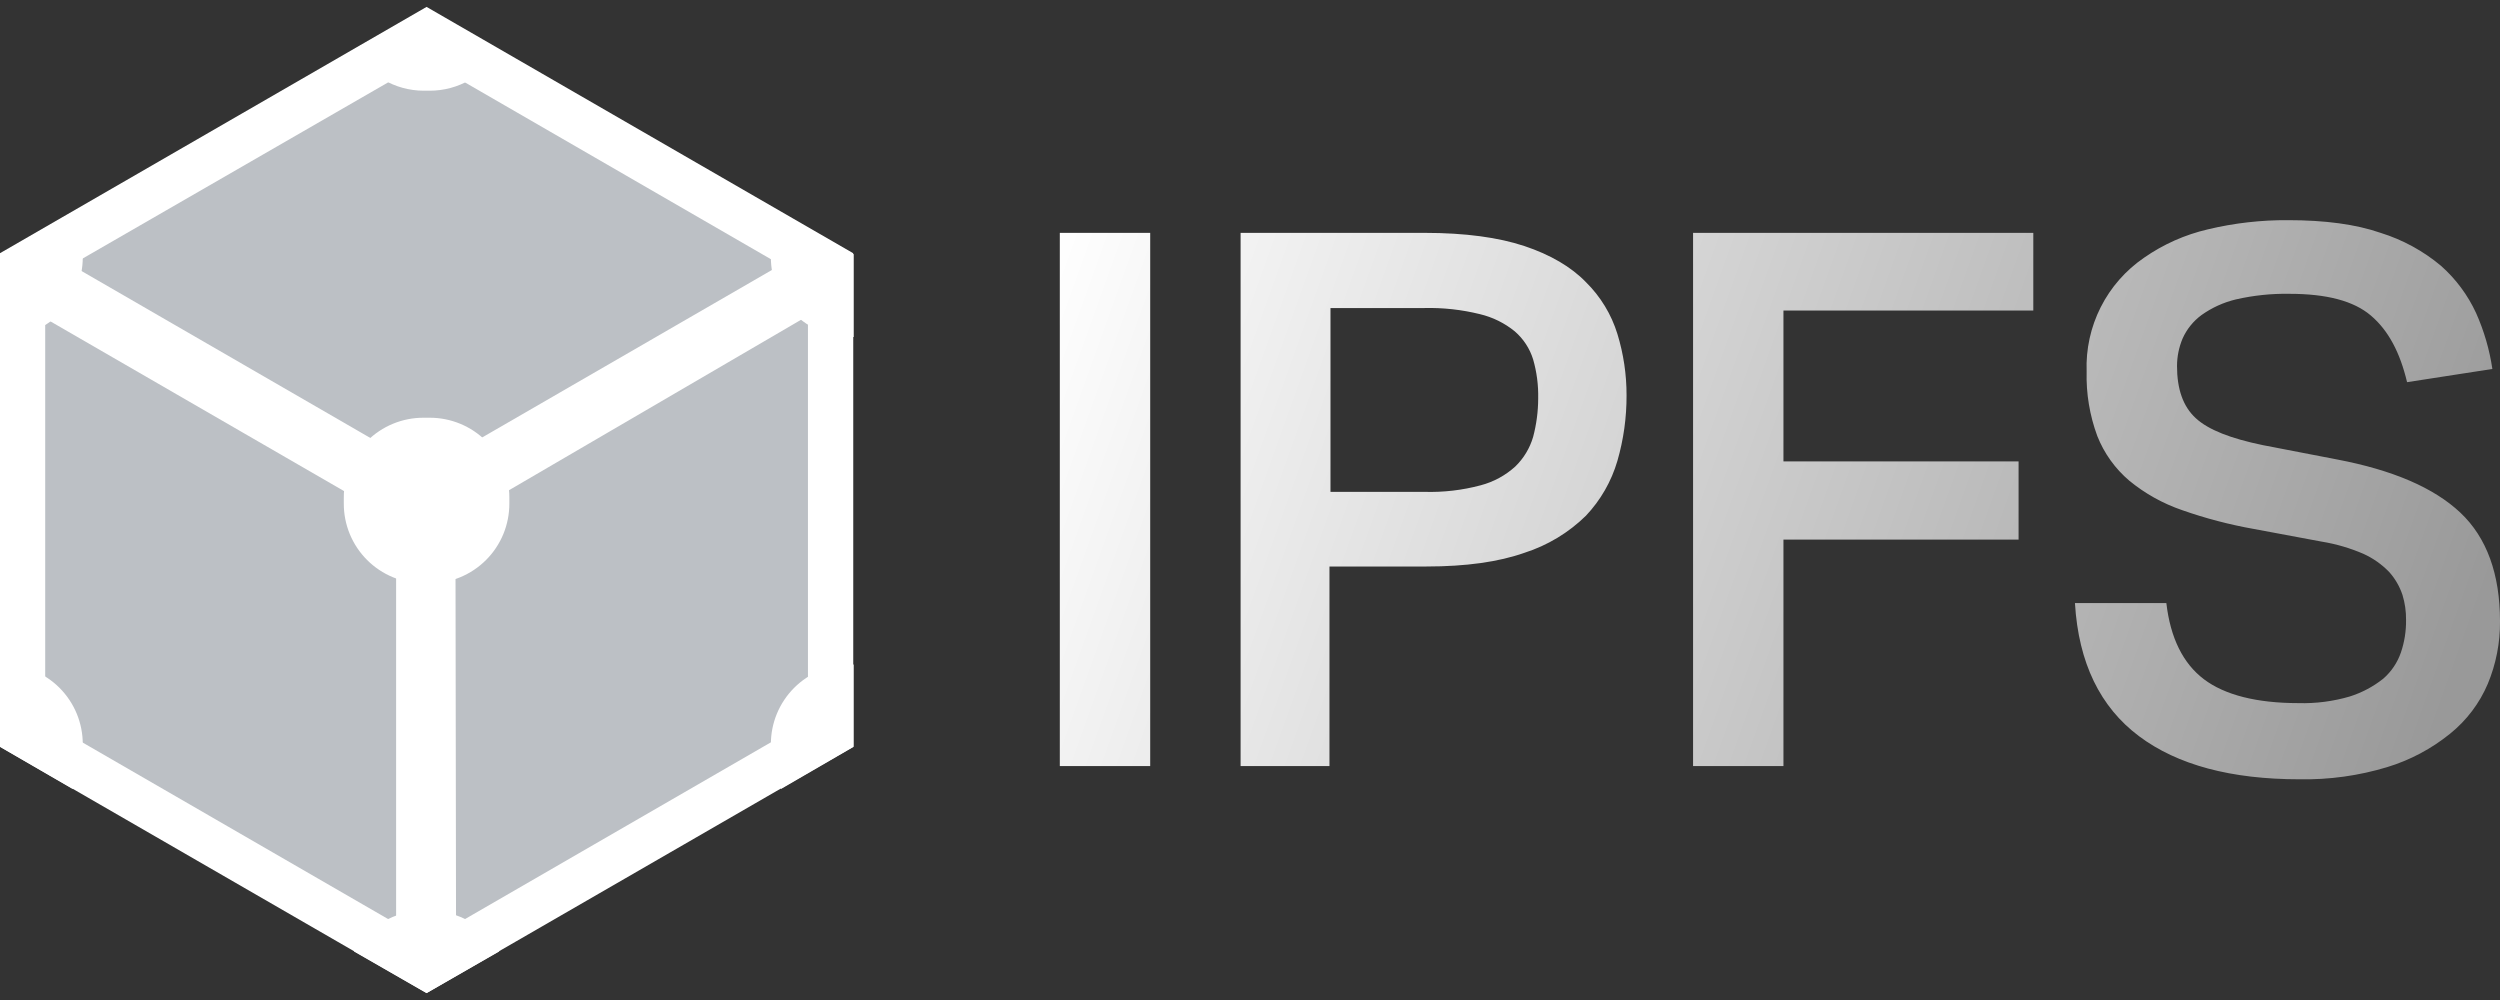 <svg width="150" height="60" viewBox="0 0 150 60" fill="none" xmlns="http://www.w3.org/2000/svg">
<rect x="0" y="0" width="150" height="60" fill="#333333" stroke="none"/>
<path d="M63.589 13.972H69.012V45.965H63.589V13.972ZM74.436 13.972H85.496C87.903 13.972 89.914 14.246 91.468 14.764C93.022 15.282 94.271 16.014 95.155 16.928C96.032 17.792 96.681 18.86 97.044 20.036C97.411 21.23 97.596 22.473 97.593 23.722C97.598 25.052 97.414 26.376 97.044 27.653C96.684 28.884 96.036 30.012 95.155 30.944C94.117 31.963 92.854 32.724 91.468 33.168C89.914 33.716 87.964 33.99 85.588 33.99H79.768V45.965H74.436V13.972ZM85.466 29.512C86.606 29.545 87.746 29.412 88.848 29.116C89.619 28.912 90.33 28.525 90.92 27.988C91.421 27.501 91.789 26.892 91.986 26.221C92.187 25.465 92.29 24.687 92.291 23.905C92.309 23.112 92.206 22.321 91.986 21.559C91.784 20.909 91.404 20.329 90.889 19.883C90.276 19.383 89.557 19.029 88.787 18.847C87.701 18.579 86.584 18.456 85.466 18.482H79.829V29.512H85.466ZM121.998 13.972V18.634H107.007V27.683H121.115V32.376H107.007V45.965H101.584V13.972H121.998ZM129.981 36.184C130.225 38.287 130.987 39.81 132.236 40.755C133.485 41.699 135.405 42.187 137.903 42.187C138.943 42.217 139.982 42.083 140.981 41.791C141.711 41.561 142.392 41.2 142.992 40.724C143.481 40.3 143.849 39.753 144.058 39.14C144.27 38.512 144.373 37.852 144.363 37.19C144.369 36.684 144.297 36.181 144.149 35.697C143.981 35.191 143.712 34.724 143.357 34.326C142.913 33.865 142.386 33.493 141.803 33.229C141.003 32.884 140.164 32.638 139.305 32.498L135.222 31.736C133.762 31.477 132.325 31.1 130.926 30.608C129.773 30.213 128.699 29.615 127.757 28.841C126.907 28.119 126.247 27.198 125.837 26.16C125.38 24.922 125.163 23.609 125.198 22.29C125.149 20.955 125.439 19.628 126.041 18.435C126.643 17.242 127.538 16.22 128.641 15.465C129.8 14.657 131.103 14.078 132.48 13.759C134.056 13.383 135.673 13.198 137.294 13.21C139.488 13.21 141.346 13.454 142.839 13.972C144.167 14.386 145.4 15.059 146.465 15.953C147.354 16.742 148.07 17.707 148.567 18.786C149.044 19.854 149.372 20.982 149.542 22.138L144.424 22.93C143.997 21.133 143.296 19.822 142.26 18.939C141.224 18.055 139.61 17.629 137.355 17.629C136.279 17.611 135.205 17.724 134.156 17.964C133.41 18.142 132.707 18.463 132.084 18.908C131.594 19.271 131.205 19.753 130.956 20.31C130.737 20.831 130.623 21.39 130.621 21.955C130.621 23.357 130.987 24.393 131.748 25.093C132.51 25.794 133.851 26.312 135.77 26.708L140.188 27.561C143.571 28.201 146.039 29.268 147.623 30.761C149.207 32.254 150 34.448 150 37.281C150.01 38.567 149.762 39.842 149.268 41.029C148.774 42.194 147.999 43.22 147.014 44.015C145.896 44.923 144.613 45.606 143.235 46.026C141.527 46.544 139.749 46.791 137.964 46.757C133.881 46.757 130.652 45.904 128.336 44.167C126.02 42.431 124.71 39.78 124.497 36.184H129.981Z" fill="url(#paint0_linear_849_21774)"/>
<path d="M0 44.747L25.594 59.524L51.188 44.747V15.192L25.594 0.414L0 15.192V44.747Z" fill="white"/>
<path d="M22.944 4.223L4.358 14.948C4.388 15.282 4.388 15.619 4.358 15.953L22.913 26.678C23.676 26.114 24.6 25.81 25.549 25.81C26.498 25.81 27.422 26.114 28.185 26.678L46.74 15.953C46.71 15.619 46.71 15.282 46.74 14.948L28.215 4.223C27.452 4.787 26.528 5.091 25.579 5.091C24.631 5.091 23.707 4.787 22.944 4.223ZM48.538 18.909L29.952 29.756C30.052 30.697 29.853 31.645 29.383 32.466C28.912 33.287 28.194 33.938 27.331 34.326L27.362 55.655C27.662 55.787 27.948 55.951 28.215 56.142L46.771 45.417C46.67 44.476 46.869 43.528 47.34 42.707C47.81 41.886 48.528 41.235 49.391 40.847V19.396C49.094 19.257 48.809 19.094 48.538 18.909ZM2.59 19.031C2.324 19.222 2.038 19.386 1.737 19.518V40.968C2.611 41.343 3.338 41.992 3.811 42.816C4.284 43.64 4.476 44.596 4.358 45.539L22.913 56.264C23.18 56.072 23.466 55.909 23.767 55.777V34.326C22.893 33.952 22.165 33.303 21.693 32.479C21.22 31.654 21.028 30.699 21.146 29.756L2.59 19.031Z" fill="#BCC0C5"/>
<path d="M25.594 3.613L48.477 16.837V43.254L25.594 56.477L2.712 43.254V16.807L25.594 3.613ZM25.594 0.475L0 15.253V44.808L25.594 59.585L51.188 44.808V15.253L25.594 0.475Z" fill="white"/>
<path d="M25.777 34.997H25.411C24.783 34.998 24.16 34.876 23.579 34.636C22.998 34.396 22.47 34.044 22.025 33.599C21.581 33.155 21.228 32.627 20.988 32.046C20.749 31.465 20.626 30.842 20.628 30.213V29.847C20.626 29.219 20.749 28.596 20.988 28.015C21.228 27.434 21.581 26.906 22.025 26.461C22.47 26.017 22.998 25.664 23.579 25.425C24.16 25.185 24.783 25.062 25.411 25.064H25.777C26.406 25.062 27.028 25.185 27.61 25.425C28.191 25.664 28.719 26.017 29.163 26.461C29.608 26.906 29.96 27.434 30.2 28.015C30.44 28.596 30.562 29.219 30.561 29.847V30.213C30.562 30.842 30.44 31.465 30.2 32.046C29.96 32.627 29.608 33.155 29.163 33.599C28.719 34.044 28.191 34.396 27.61 34.636C27.028 34.876 26.406 34.998 25.777 34.997ZM25.777 54.649H25.411C24.561 54.647 23.726 54.871 22.992 55.3C22.259 55.728 21.652 56.346 21.237 57.087L25.594 59.585L29.951 57.087C29.536 56.346 28.93 55.728 28.196 55.3C27.462 54.871 26.627 54.647 25.777 54.649ZM51.219 39.872H51.036C50.407 39.87 49.785 39.993 49.203 40.233C48.622 40.472 48.094 40.825 47.65 41.269C47.205 41.714 46.853 42.242 46.613 42.823C46.373 43.404 46.251 44.027 46.252 44.655V45.021C46.248 45.833 46.458 46.632 46.862 47.337L51.219 44.808V39.872ZM46.862 12.754C46.462 13.46 46.252 14.258 46.252 15.07V15.435C46.251 16.064 46.373 16.687 46.613 17.268C46.853 17.849 47.205 18.377 47.65 18.822C48.094 19.266 48.622 19.619 49.203 19.858C49.785 20.098 50.407 20.221 51.036 20.219H51.219V15.253L46.862 12.754ZM25.594 0.475L21.237 2.974C21.651 3.719 22.255 4.341 22.989 4.774C23.723 5.208 24.559 5.439 25.411 5.442H25.777C26.627 5.444 27.462 5.22 28.196 4.791C28.93 4.362 29.536 3.745 29.951 3.004L25.594 0.475ZM4.357 12.724L0 15.253V20.219H0.183C0.811 20.221 1.434 20.098 2.015 19.858C2.596 19.619 3.124 19.266 3.569 18.822C4.013 18.377 4.366 17.849 4.606 17.268C4.845 16.687 4.968 16.064 4.966 15.435V15.07C4.956 14.25 4.747 13.445 4.357 12.724ZM0.183 39.872H0V44.808L4.357 47.337C4.757 46.63 4.967 45.833 4.966 45.021V44.655C4.968 44.027 4.845 43.404 4.606 42.823C4.366 42.242 4.013 41.714 3.569 41.269C3.124 40.825 2.596 40.472 2.015 40.233C1.434 39.993 0.811 39.87 0.183 39.872Z" fill="white"/>
<defs>
<linearGradient id="paint0_linear_849_21774" x1="63.589" y1="13.058" x2="146.617" y2="42.766" gradientUnits="userSpaceOnUse">
<stop stop-color="white"/>
<stop offset="1" stop-color="#999999"/>
</linearGradient>
</defs>
</svg>

